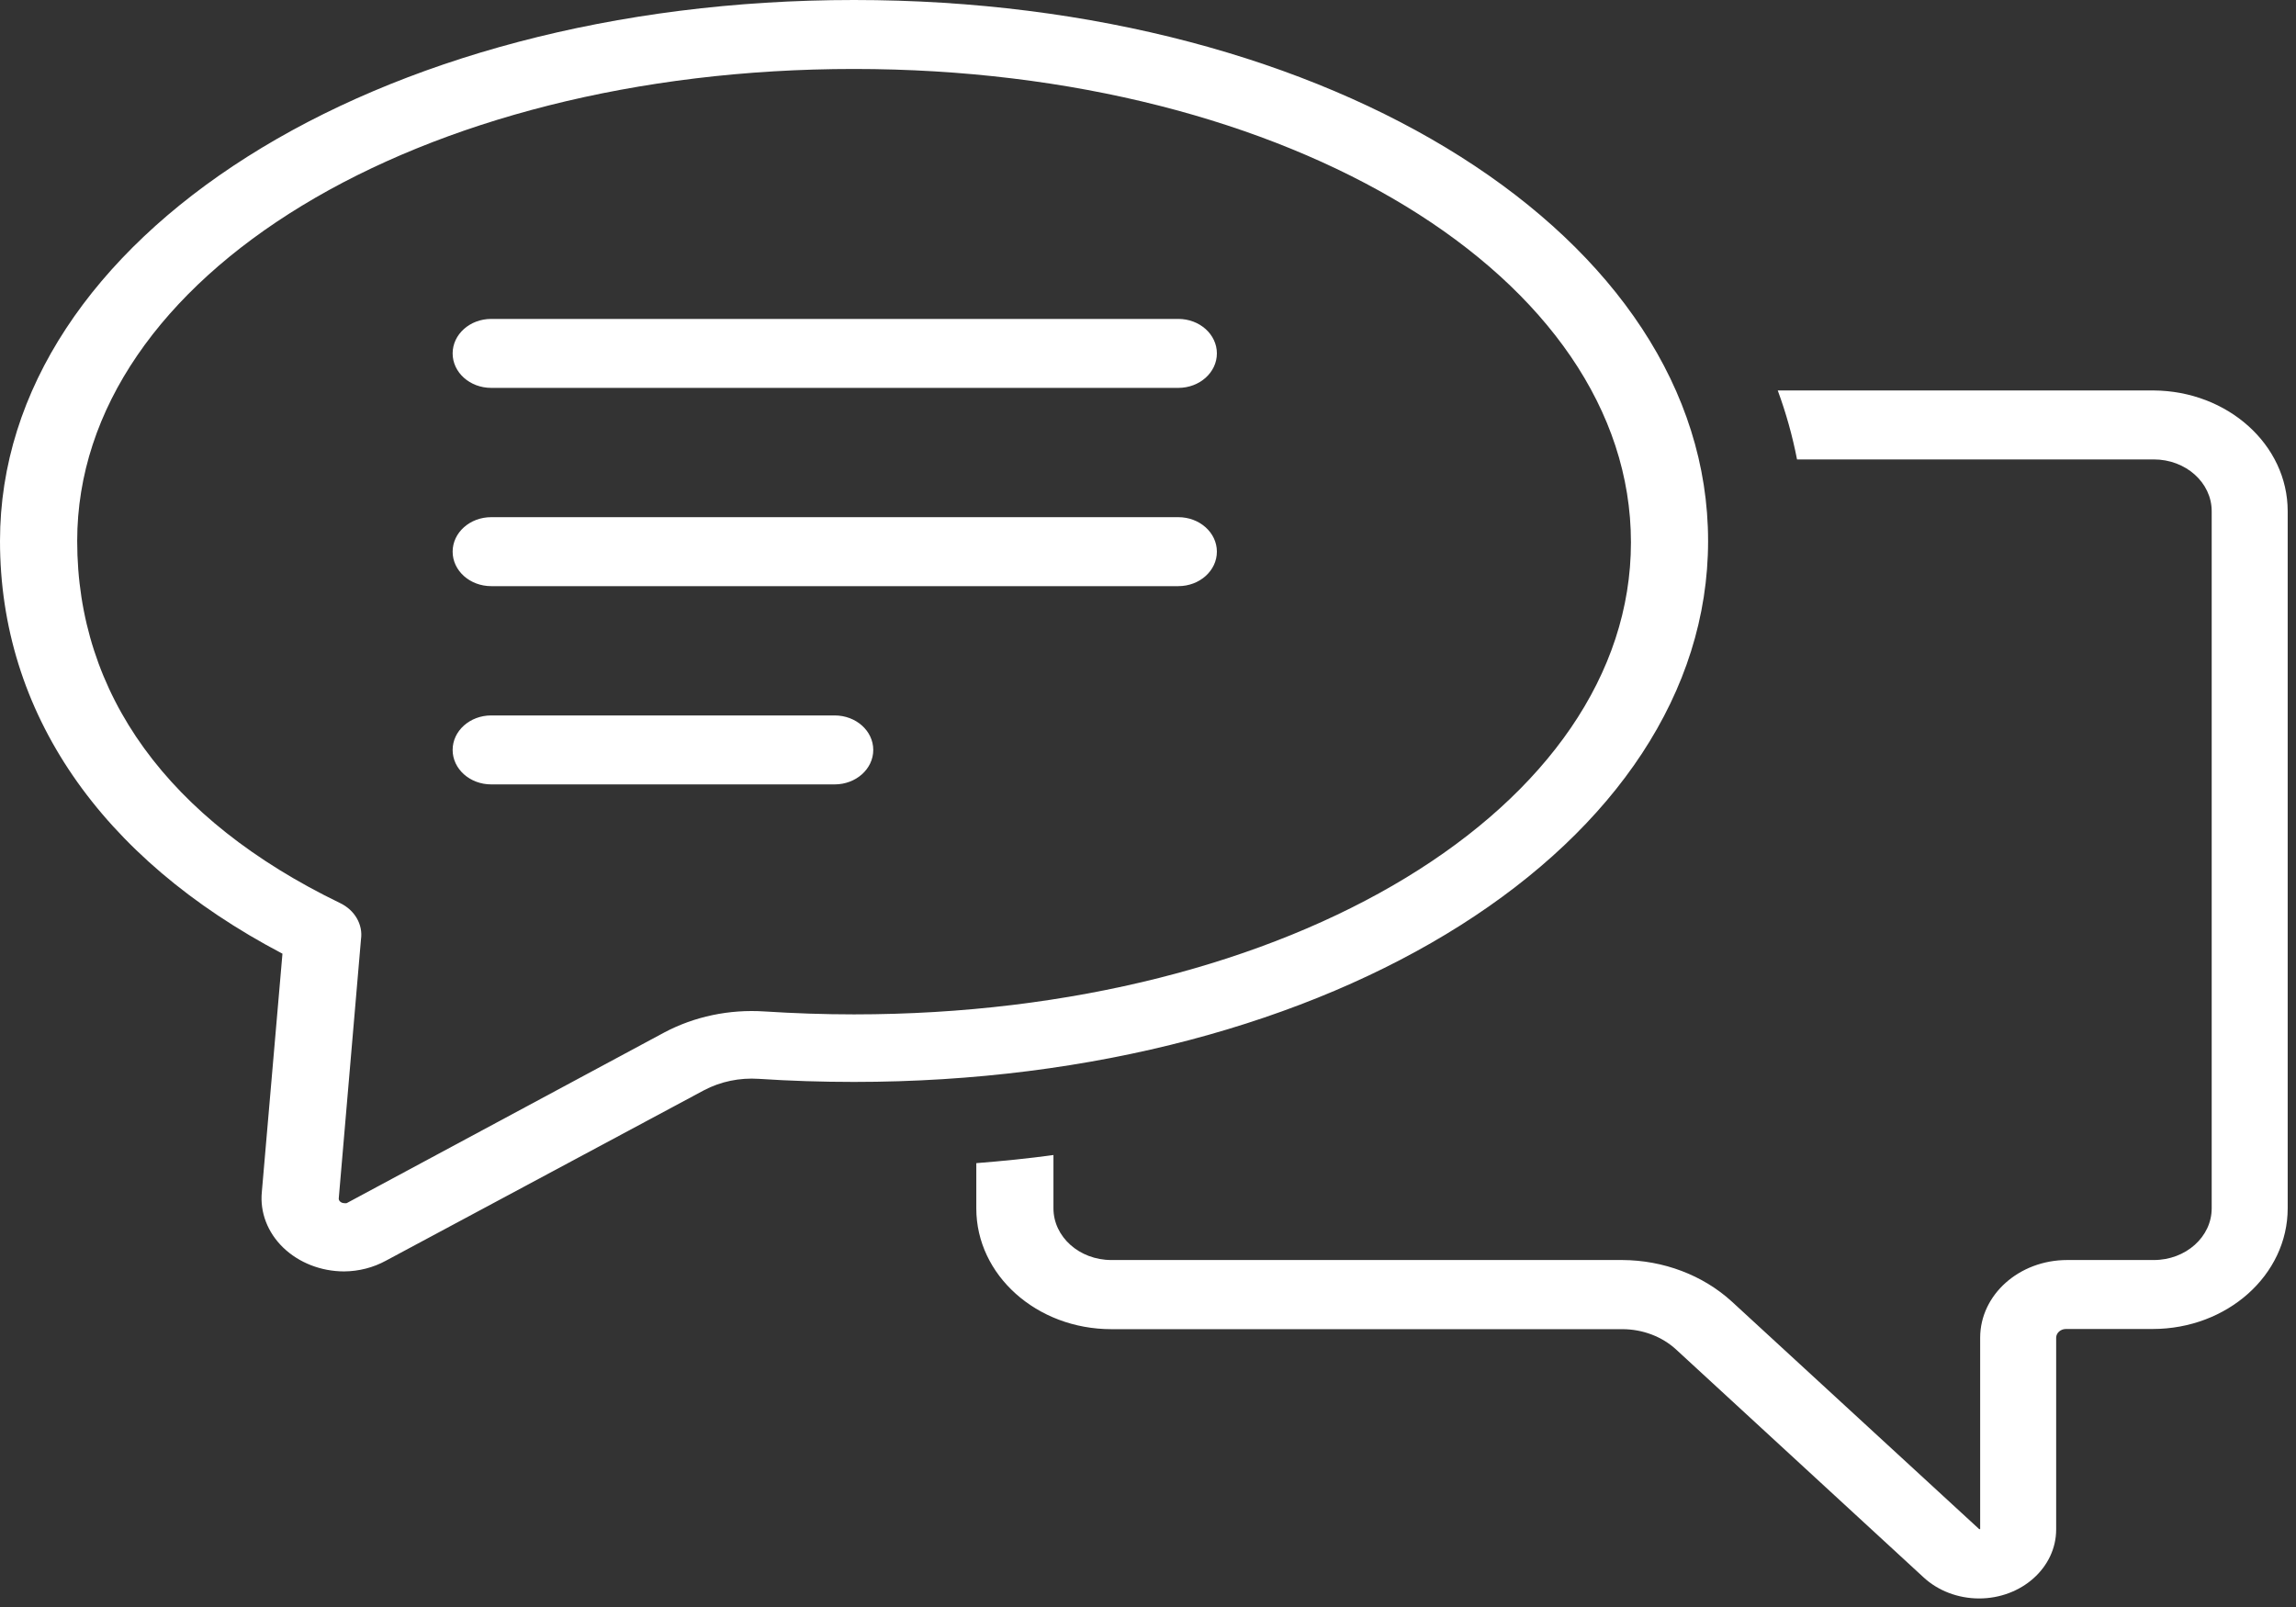 <?xml version="1.0" encoding="UTF-8"?>
<svg width="50px" height="35px" viewBox="0 0 50 35" version="1.1" xmlns="http://www.w3.org/2000/svg" xmlns:xlink="http://www.w3.org/1999/xlink">
    <rect x="0" y="0" width="50" height="35" fill="#333333" stroke="none"/>
    <defs>
        <path d="M56.895,26.504 C58.513,26.513 59.819,27.687 59.819,29.133 L59.819,44.317 C59.819,45.768 58.503,46.945 56.878,46.945 L54.987,46.945 C54.872,46.947 54.78,47.03 54.777,47.133 L54.777,51.312 C54.777,52.141 54.025,52.814 53.097,52.814 C52.64,52.813 52.203,52.646 51.887,52.352 L46.504,47.395 C46.196,47.11 45.771,46.949 45.328,46.949 L34.202,46.949 C32.577,46.949 31.261,45.772 31.261,44.32 L31.261,43.333 C31.828,43.288 32.391,43.232 32.941,43.156 L32.941,44.317 C32.941,44.939 33.506,45.443 34.202,45.443 L45.328,45.443 C46.225,45.447 47.082,45.772 47.71,46.344 L53.101,51.304 L53.122,51.304 L53.122,47.133 C53.124,46.2 53.969,45.445 55.013,45.443 L56.903,45.443 C57.6,45.443 58.164,44.939 58.164,44.317 L58.164,29.133 C58.164,28.511 57.6,28.006 56.903,28.006 L49.134,28.006 C49.035,27.497 48.895,26.995 48.714,26.504 L56.895,26.504 Z M35.66,26.448 L20.697,26.448 C20.233,26.448 19.857,26.112 19.857,25.697 C19.857,25.282 20.233,24.946 20.697,24.946 L35.66,24.946 C36.124,24.946 36.5,25.282 36.5,25.697 C36.5,26.112 36.124,26.448 35.66,26.448 Z M35.66,30.766 L20.697,30.766 C20.233,30.766 19.857,30.43 19.857,30.015 C19.857,29.6 20.233,29.264 20.697,29.264 L35.66,29.264 C36.124,29.264 36.5,29.6 36.5,30.015 C36.5,30.43 36.124,30.766 35.66,30.766 Z M28.176,35.084 L20.697,35.084 C20.233,35.084 19.857,34.748 19.857,34.333 C19.857,33.918 20.233,33.582 20.697,33.582 L28.176,33.582 C28.641,33.582 29.017,33.918 29.017,34.333 C29.017,34.748 28.641,35.084 28.176,35.084 Z M17.492,45.691 C16.989,45.69 16.51,45.502 16.168,45.173 C15.828,44.845 15.658,44.405 15.702,43.96 L16.151,38.771 C12.181,36.687 10,33.511 10,29.782 C10,23.174 18.168,18 28.597,18 C39.025,18 47.197,23.174 47.197,29.782 C47.197,36.39 39.025,41.564 28.597,41.564 C27.903,41.564 27.206,41.542 26.525,41.497 C26.108,41.469 25.692,41.555 25.332,41.745 L18.403,45.458 C18.129,45.608 17.814,45.689 17.492,45.691 Z M17.861,38.459 L17.378,44.091 C17.373,44.119 17.383,44.146 17.403,44.166 C17.426,44.189 17.458,44.203 17.492,44.204 C17.511,44.207 17.531,44.207 17.55,44.204 L24.466,40.487 C25.124,40.138 25.885,39.979 26.647,40.029 C27.29,40.07 27.945,40.093 28.597,40.093 C38.084,40.093 45.517,35.587 45.517,29.812 C45.517,24.038 38.084,19.502 28.597,19.502 C19.109,19.502 11.681,24.008 11.681,29.782 C11.681,33.12 13.66,35.854 17.403,37.667 C17.725,37.82 17.908,38.136 17.861,38.459 Z" id="path-1"></path>
    </defs>
    <g id="Fitness-Style" stroke="none" stroke-width="1" fill="none" fill-rule="evenodd">
        <g id="Fitness-Style---Main-Page-Landing-1" transform="translate(-1075, -1823)">
            <g id="Services" transform="translate(0, 1589)">
                <g id="3" transform="translate(960, 216)">
                    <g id="Icons/Services/ic_Support" transform="translate(105, 0)">
                        <mask id="mask-2" fill="white">
                            <use xlink:href="#path-1"></use>
                        </mask>
                        <use id="ic_Support" fill="#FFFFFF" fill-rule="nonzero" xlink:href="#path-1"></use>
                    </g>
                </g>
            </g>
        </g>
    </g>
</svg>